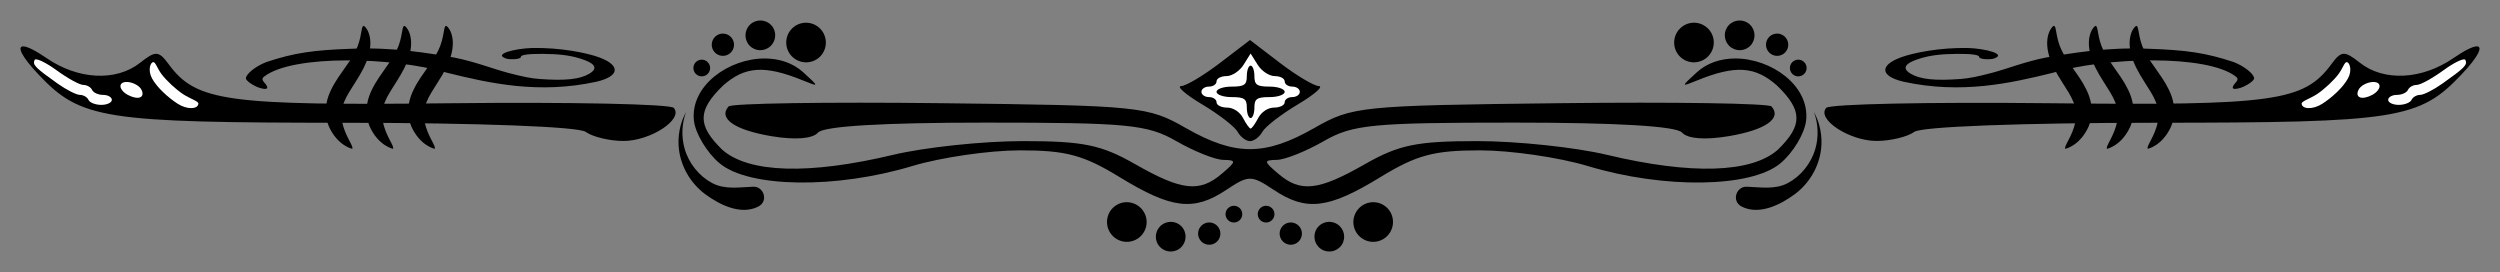 <?xml version="1.0" encoding="UTF-8" standalone="no"?>
<!-- Created with Inkscape (https://www.inkscape.org/) -->
<!-- ClipArt by Arvin61r58 (https://openclipart.org/user-detail/Arvin61r58) -->
<svg
   xmlns:dc="http://purl.org/dc/elements/1.1/"
   xmlns:cc="http://creativecommons.org/ns#"
   xmlns:rdf="http://www.w3.org/1999/02/22-rdf-syntax-ns#"
   xmlns:svg="http://www.w3.org/2000/svg"
   xmlns="http://www.w3.org/2000/svg"
   id="svg2178"
   version="1.1"
   viewBox="0 0 161.396 17.561"
   height="66.373"
   width="610">
  <rect x="0" y="0" width="161.396" height="17.561" fill="#808080" stroke="none"/>
  <title
     id="title4079">Decorative Header 7</title>
  <defs
     id="defs2172" />
  <g
     transform="translate(-24.302,-139.719)"
     id="layer1">
    <g
       id="g2170"
       transform="translate(1.596,-83.387)">
      <title
         id="title2923">Decorative Header 7  --  by Arvin61r58</title>
      <path
         style="fill:#000000;stroke-width:0.533"
         d="m 103.403,225.69 -1.927,1.473 c -1.06,0.81 -2.191,1.486 -2.515,1.5 -0.323,0.014 0.29,0.549 1.363,1.188 1.073,0.639 2.099,1.433 2.281,1.764 0.182,0.331 0.541,0.602 0.797,0.602 5.3e-4,0 0.001,1e-5 0.002,0 5.3e-4,1e-5 10e-4,0 0.002,0 0.257,0 0.616,-0.271 0.797,-0.602 0.182,-0.331 1.208,-1.125 2.281,-1.764 1.073,-0.639 1.687,-1.173 1.363,-1.188 -0.323,-0.013 -1.455,-0.689 -2.515,-1.5 l -1.927,-1.473 -0.002,0.001 z m -79.195,0.409 c -0.414,-0.003 -0.115,0.652 0.977,1.808 2.734,2.894 4.136,3.116 19.83,3.125 8.582,0.006 15.04,0.25 15.503,0.587 v 5.8e-4 c 0.437,0.318 1.523,0.583 2.414,0.587 1.758,0.01 3.921,-1.403 3.271,-2.136 -0.221,-0.249 -6.676,-0.384 -14.344,-0.3 -14.552,0.16 -16.489,-0.108 -18.266,-2.521 -0.641,-0.87 -0.84,-0.881 -1.839,-0.093 -1.551,1.224 -4.003,1.101 -6.046,-0.302 -0.745,-0.512 -1.251,-0.752 -1.5,-0.754 z m 158.393,0 c -0.249,0.002 -0.754,0.242 -1.5,0.754 -2.043,1.404 -4.496,1.526 -6.046,0.302 -0.998,-0.788 -1.198,-0.778 -1.839,0.093 -1.777,2.414 -3.714,2.681 -18.266,2.521 -7.668,-0.084 -14.123,0.051 -14.344,0.3 -0.651,0.733 1.513,2.146 3.271,2.136 0.891,-0.004 1.977,-0.269 2.414,-0.587 v -5.8e-4 c 0.463,-0.337 6.921,-0.582 15.503,-0.587 15.694,-0.009 17.096,-0.231 19.83,-3.125 1.092,-1.156 1.391,-1.812 0.977,-1.808 z m -110.499,0.782 c -2.33,-0.014 -4.839,1.747 -4.598,4.002 0.089,0.832 0.835,2.076 1.658,2.765 1.894,1.584 7.506,1.663 12.444,0.175 1.843,-0.556 4.973,-1.011 6.955,-1.011 2.976,0 4.097,0.302 6.443,1.738 3.336,2.041 4.768,2.212 6.862,0.818 0.727,-0.484 1.133,-0.726 1.539,-0.725 0.406,-6.2e-4 0.812,0.241 1.539,0.725 2.094,1.394 3.526,1.223 6.862,-0.818 2.346,-1.436 3.467,-1.738 6.443,-1.738 1.982,0 5.111,0.455 6.955,1.011 4.938,1.489 10.55,1.41 12.444,-0.175 0.823,-0.689 1.569,-1.933 1.658,-2.765 0.241,-2.255 -2.268,-4.016 -4.598,-4.002 -0.912,0.006 -1.796,0.283 -2.477,0.909 -1.013,0.93 -1.013,0.937 0.031,0.512 2.472,-1.007 3.753,-0.925 5.17,0.33 1.658,1.607 1.659,2.566 0.053,4.136 -1.709,1.515 -5.599,1.631 -11.046,0.331 -2.038,-0.486 -5.799,-0.884 -8.357,-0.884 -3.911,0 -5.066,0.237 -7.263,1.491 -3.005,1.716 -4.151,1.842 -5.59,0.615 -0.95,-0.809 -0.956,-0.877 -0.08,-0.895 0.521,-0.011 1.881,-0.555 3.023,-1.212 1.864,-1.071 3.12,-1.193 12.315,-1.193 6.622,0 10.441,0.228 10.811,0.644 0.358,0.403 1.487,0.489 3.024,0.229 2.362,-0.399 3.434,-1.146 2.75,-1.916 -0.179,-0.202 -6.324,-0.297 -13.654,-0.211 -12.913,0.151 -13.407,0.201 -15.857,1.6 -1.595,0.911 -2.875,1.366 -4.154,1.366 -1.28,2.9e-4 -2.559,-0.455 -4.154,-1.366 -2.45,-1.399 -2.944,-1.449 -15.857,-1.6 -7.331,-0.086 -13.475,0.01 -13.654,0.211 -0.684,0.771 0.388,1.517 2.75,1.916 1.537,0.26 2.666,0.174 3.024,-0.229 0.37,-0.416 4.188,-0.644 10.811,-0.644 9.194,0 10.451,0.122 12.315,1.193 1.142,0.656 2.502,1.2 3.023,1.212 0.876,0.018 0.87,0.086 -0.08,0.895 -1.439,1.226 -2.585,1.1 -5.59,-0.615 -2.197,-1.254 -3.352,-1.491 -7.263,-1.491 -2.558,0 -6.318,0.398 -8.357,0.884 -5.447,1.3 -9.337,1.183 -11.046,-0.331 -1.606,-1.57 -1.604,-2.53 0.053,-4.136 1.417,-1.256 2.697,-1.337 5.17,-0.33 1.044,0.425 1.044,0.418 0.031,-0.512 -0.682,-0.626 -1.566,-0.903 -2.477,-0.909 z"
         id="path1665" />
      <g
         id="g1759"
         transform="translate(-0.048,-0.265)">
        <path
           style="fill:#000000;fill-rule:evenodd;stroke:none;stroke-width:0.265"
           id="path1732"
           d="m 71.395,235.425 c 0.665,-0.021 0.998,0.939 0.304,1.287 -1.113,0.559 -2.476,-0.107 -3.423,-0.809 -0.945,-0.704 -1.55,-1.769 -1.688,-2.871 v 0 c -0.106,-0.849 0.063,-1.708 0.454,-2.425 -0.279,0.768 -0.304,1.605 -0.092,2.353 v 0 c 0.273,0.97 0.953,1.793 1.785,2.231 v 0 c 0.831,0.441 1.788,0.261 2.661,0.233 z" />
        <path
           d="m 135.509,235.425 c -0.665,-0.021 -0.998,0.939 -0.304,1.287 1.113,0.559 2.476,-0.107 3.423,-0.809 0.945,-0.704 1.55,-1.769 1.688,-2.871 v 0 c 0.106,-0.849 -0.063,-1.708 -0.454,-2.425 0.279,0.768 0.304,1.605 0.092,2.353 v 0 c -0.273,0.97 -0.953,1.793 -1.785,2.231 v 0 c -0.831,0.441 -1.788,0.261 -2.661,0.233 z"
           id="path1755"
           style="fill:#000000;fill-rule:evenodd;stroke:none;stroke-width:0.265" />
      </g>
      <g
         id="g1855">
        <g
           transform="translate(0.665)"
           id="g1780">
          <path
             style="fill:#000000;stroke-width:1"
             d="m 38.817,228.785 c -0.4,-0.123 -0.9,-0.465 -0.901,-0.616 -0.001,-0.285 0.629,-0.79 1.318,-1.056 1.823,-0.605 3.06,-0.776 5.534,-0.861 2.667,-0.109 4.923,0.282 6.615,0.573 1.399,0.284 2.405,0.704 3.463,0.985 0.92,0.243 1.48,0.354 1.996,0.393 1.664,0.127 2.634,0.027 3.245,-0.338 0.593,-0.353 0.383,-0.685 -0.628,-0.991 -0.656,-0.199 -1.352,-0.284 -2.381,-0.29 -0.913,-0.005 -1.406,0.061 -1.406,0.19 0,0.129 -0.438,0.195 -0.89,0.133 -1.02,-0.299 0.514,-0.67 1.607,-0.702 1.835,-0.036 3.54,0.313 4.341,0.608 1.391,0.518 1.318,1.212 -0.164,1.565 -3.745,0.822 -6.927,0.1 -9.644,-0.57 -3.439,-1.021 -9.945,-1.201 -11.814,0.232 -0.171,0.131 -0.154,0.229 0.001,0.401 0.33,0.366 0.216,0.498 -0.295,0.341 z"
             id="path870" />
          <path
             id="path1776"
             d="m 166.662,228.785 c 0.4,-0.123 0.9,-0.465 0.901,-0.616 0.001,-0.285 -0.629,-0.79 -1.318,-1.056 -1.823,-0.605 -3.06,-0.776 -5.534,-0.861 -2.667,-0.109 -4.923,0.282 -6.615,0.573 -1.399,0.284 -2.405,0.704 -3.463,0.985 -0.92,0.243 -1.48,0.354 -1.996,0.393 -1.665,0.127 -2.634,0.027 -3.245,-0.338 -0.593,-0.353 -0.383,-0.685 0.628,-0.991 0.656,-0.199 1.352,-0.284 2.381,-0.29 0.913,-0.005 1.406,0.061 1.406,0.19 0,0.129 0.438,0.195 0.89,0.133 1.02,-0.299 -0.514,-0.67 -1.607,-0.702 -1.835,-0.036 -3.54,0.313 -4.341,0.608 -1.391,0.518 -1.318,1.212 0.164,1.565 3.745,0.822 6.927,0.1 9.644,-0.57 3.439,-1.021 9.945,-1.201 11.814,0.232 0.171,0.131 0.154,0.229 -0.001,0.401 -0.33,0.366 -0.216,0.498 0.295,0.341 z"
             style="fill:#000000;stroke-width:1" />
        </g>
        <g
           transform="translate(1.05)"
           id="g1841">
          <g
             id="g1823"
             transform="translate(-5.292,-17.387)">
            <path
               id="path830-3"
               d="m 50.413,242.164 c 0.094,-0.026 0.697,0.608 0.327,1.918 -0.165,0.573 -0.449,1.089 -0.808,1.651 -0.149,0.24 -0.304,0.476 -0.445,0.711 -0.133,0.222 -0.243,0.429 -0.325,0.638 -0.182,0.449 -0.21,0.904 -0.12,1.28 0.161,0.899 0.79,1.625 0.638,1.738 0.007,-0.005 -0.928,-0.183 -1.5,-1.444 -0.228,-0.555 -0.279,-1.255 -0.031,-1.954 0.105,-0.288 0.238,-0.558 0.39,-0.818 0.16,-0.274 0.334,-0.525 0.494,-0.748 0.393,-0.568 0.658,-0.913 0.875,-1.362 0.416,-0.836 0.33,-1.561 0.505,-1.609 z"
               style="fill:#000000;stroke:none;stroke-width:0.11px;stroke-linecap:butt;stroke-linejoin:miter;stroke-opacity:1" />
            <path
               style="fill:#000000;stroke:none;stroke-width:0.11px;stroke-linecap:butt;stroke-linejoin:miter;stroke-opacity:1"
               d="m 53.044,242.164 c 0.094,-0.026 0.697,0.608 0.327,1.918 -0.165,0.573 -0.449,1.089 -0.808,1.651 -0.149,0.24 -0.304,0.476 -0.445,0.711 -0.133,0.222 -0.243,0.429 -0.325,0.638 -0.182,0.449 -0.21,0.904 -0.12,1.28 0.161,0.899 0.79,1.625 0.638,1.738 0.007,-0.005 -0.928,-0.183 -1.5,-1.444 -0.228,-0.555 -0.279,-1.255 -0.031,-1.954 0.105,-0.288 0.238,-0.558 0.39,-0.818 0.16,-0.274 0.334,-0.525 0.494,-0.748 0.393,-0.568 0.658,-0.913 0.875,-1.362 0.416,-0.836 0.33,-1.561 0.505,-1.609 z"
               id="path837" />
            <path
               id="path839-1"
               d="m 55.736,242.164 c 0.094,-0.026 0.697,0.608 0.327,1.918 -0.165,0.573 -0.449,1.089 -0.808,1.651 -0.149,0.24 -0.304,0.476 -0.445,0.711 -0.133,0.222 -0.243,0.429 -0.325,0.638 -0.182,0.449 -0.21,0.904 -0.12,1.28 0.161,0.899 0.79,1.625 0.638,1.738 0.007,-0.005 -0.928,-0.183 -1.5,-1.444 -0.228,-0.555 -0.279,-1.255 -0.031,-1.954 0.105,-0.288 0.238,-0.558 0.39,-0.818 0.16,-0.274 0.334,-0.525 0.494,-0.748 0.393,-0.568 0.658,-0.913 0.875,-1.362 0.416,-0.836 0.33,-1.561 0.505,-1.609 z"
               style="fill:#000000;stroke:none;stroke-width:0.11px;stroke-linecap:butt;stroke-linejoin:miter;stroke-opacity:1" />
          </g>
          <g
             transform="matrix(-1,0,0,1,210,-17.387)"
             id="g1831">
            <path
               style="fill:#000000;stroke:none;stroke-width:0.11px;stroke-linecap:butt;stroke-linejoin:miter;stroke-opacity:1"
               d="m 50.413,242.164 c 0.094,-0.026 0.697,0.608 0.327,1.918 -0.165,0.573 -0.449,1.089 -0.808,1.651 -0.149,0.24 -0.304,0.476 -0.445,0.711 -0.133,0.222 -0.243,0.429 -0.325,0.638 -0.182,0.449 -0.21,0.904 -0.12,1.28 0.161,0.899 0.79,1.625 0.638,1.738 0.007,-0.005 -0.928,-0.183 -1.5,-1.444 -0.228,-0.555 -0.279,-1.255 -0.031,-1.954 0.105,-0.288 0.238,-0.558 0.39,-0.818 0.16,-0.274 0.334,-0.525 0.494,-0.748 0.393,-0.568 0.658,-0.913 0.875,-1.362 0.416,-0.836 0.33,-1.561 0.505,-1.609 z"
               id="path1825" />
            <path
               id="path1827"
               d="m 53.044,242.164 c 0.094,-0.026 0.697,0.608 0.327,1.918 -0.165,0.573 -0.449,1.089 -0.808,1.651 -0.149,0.24 -0.304,0.476 -0.445,0.711 -0.133,0.222 -0.243,0.429 -0.325,0.638 -0.182,0.449 -0.21,0.904 -0.12,1.28 0.161,0.899 0.79,1.625 0.638,1.738 0.007,-0.005 -0.928,-0.183 -1.5,-1.444 -0.228,-0.555 -0.279,-1.255 -0.031,-1.954 0.105,-0.288 0.238,-0.558 0.39,-0.818 0.16,-0.274 0.334,-0.525 0.494,-0.748 0.393,-0.568 0.658,-0.913 0.875,-1.362 0.416,-0.836 0.33,-1.561 0.505,-1.609 z"
               style="fill:#000000;stroke:none;stroke-width:0.11px;stroke-linecap:butt;stroke-linejoin:miter;stroke-opacity:1" />
            <path
               style="fill:#000000;stroke:none;stroke-width:0.11px;stroke-linecap:butt;stroke-linejoin:miter;stroke-opacity:1"
               d="m 55.736,242.164 c 0.094,-0.026 0.697,0.608 0.327,1.918 -0.165,0.573 -0.449,1.089 -0.808,1.651 -0.149,0.24 -0.304,0.476 -0.445,0.711 -0.133,0.222 -0.243,0.429 -0.325,0.638 -0.182,0.449 -0.21,0.904 -0.12,1.28 0.161,0.899 0.79,1.625 0.638,1.738 0.007,-0.005 -0.928,-0.183 -1.5,-1.444 -0.228,-0.555 -0.279,-1.255 -0.031,-1.954 0.105,-0.288 0.238,-0.558 0.39,-0.818 0.16,-0.274 0.334,-0.525 0.494,-0.748 0.393,-0.568 0.658,-0.913 0.875,-1.362 0.416,-0.836 0.33,-1.561 0.505,-1.609 z"
               id="path1829" />
          </g>
        </g>
      </g>
      <g
         id="g1891"
         transform="translate(-0.012)">
        <path
           d="m 75.693,224.984 c -0.479,-0.52 -1.286,-0.552 -1.805,-0.073 -0.52,0.479 -0.552,1.286 -0.073,1.805 0.479,0.52 1.29,0.557 1.809,0.077 0.52,-0.479 0.548,-1.29 0.069,-1.81 z m -3.18,-0.247 c -0.359,-0.39 -0.969,-0.414 -1.358,-0.055 -0.39,0.359 -0.414,0.969 -0.055,1.358 0.359,0.39 0.964,0.41 1.354,0.05 0.39,-0.359 0.418,-0.964 0.059,-1.354 z m -2.598,0.769 c -0.27,-0.292 -0.724,-0.311 -1.016,-0.041 -0.292,0.27 -0.311,0.724 -0.041,1.016 0.27,0.292 0.724,0.311 1.016,0.041 0.292,-0.27 0.311,-0.724 0.041,-1.016 z m -1.496,1.625 c -0.202,-0.219 -0.543,-0.233 -0.762,-0.031 -0.219,0.202 -0.233,0.543 -0.031,0.762 0.202,0.219 0.543,0.233 0.762,0.031 0.219,-0.202 0.233,-0.543 0.031,-0.762 z"
           id="path1773"
           style="fill:#000000;fill-opacity:1;fill-rule:evenodd;stroke:none;stroke-width:0.265" />
        <path
           style="fill:#000000;fill-opacity:1;fill-rule:evenodd;stroke:none;stroke-width:0.265"
           id="path1887"
           d="m 131.14,224.984 c 0.479,-0.52 1.286,-0.552 1.805,-0.073 0.52,0.479 0.552,1.286 0.073,1.805 -0.479,0.52 -1.29,0.557 -1.809,0.077 -0.52,-0.479 -0.548,-1.29 -0.069,-1.81 z m 3.18,-0.247 c 0.359,-0.39 0.969,-0.414 1.358,-0.055 0.39,0.359 0.414,0.969 0.055,1.358 -0.359,0.39 -0.964,0.41 -1.354,0.05 -0.39,-0.359 -0.418,-0.964 -0.059,-1.354 z m 2.598,0.769 c 0.27,-0.292 0.724,-0.311 1.016,-0.041 0.292,0.27 0.311,0.724 0.041,1.016 -0.27,0.292 -0.724,0.311 -1.016,0.041 -0.292,-0.27 -0.311,-0.724 -0.041,-1.016 z m 1.496,1.625 c 0.202,-0.219 0.543,-0.233 0.762,-0.031 0.219,0.202 0.233,0.543 0.031,0.762 -0.202,0.219 -0.543,0.233 -0.762,0.031 -0.219,-0.202 -0.233,-0.543 -0.031,-0.762 z" />
      </g>
      <g
         id="g1903"
         transform="translate(-0.219,-0.529)">
        <path
           d="m 94.603,238.669 c 0.387,0.592 1.177,0.757 1.768,0.37 0.592,-0.387 0.757,-1.177 0.37,-1.768 -0.387,-0.592 -1.18,-0.762 -1.772,-0.375 -0.592,0.387 -0.754,1.182 -0.367,1.773 z m 3.096,0.769 c 0.29,0.444 0.887,0.569 1.33,0.279 0.444,-0.29 0.569,-0.887 0.279,-1.33 -0.29,-0.444 -0.883,-0.563 -1.327,-0.273 -0.444,0.29 -0.572,0.882 -0.282,1.325 z m 2.69,-0.328 c 0.218,0.333 0.663,0.426 0.996,0.208 0.333,-0.218 0.426,-0.663 0.208,-0.996 -0.218,-0.333 -0.663,-0.426 -0.996,-0.208 -0.333,0.218 -0.426,0.663 -0.208,0.996 z m 1.744,-1.355 c 0.163,0.25 0.497,0.32 0.747,0.156 0.25,-0.163 0.319,-0.497 0.156,-0.747 -0.163,-0.25 -0.497,-0.319 -0.747,-0.156 -0.25,0.163 -0.32,0.497 -0.156,0.747 z"
           id="path1773-9"
           style="fill:#000000;fill-opacity:1;fill-rule:evenodd;stroke:none;stroke-width:0.265" />
        <path
           style="fill:#000000;fill-opacity:1;fill-rule:evenodd;stroke:none;stroke-width:0.265"
           id="path1899"
           d="m 112.644,238.669 c -0.387,0.592 -1.177,0.757 -1.768,0.37 -0.592,-0.387 -0.757,-1.177 -0.37,-1.768 0.387,-0.592 1.18,-0.762 1.772,-0.375 0.592,0.387 0.754,1.182 0.367,1.773 z m -3.096,0.769 c -0.29,0.444 -0.887,0.569 -1.33,0.279 -0.444,-0.29 -0.569,-0.887 -0.279,-1.33 0.29,-0.444 0.883,-0.563 1.327,-0.273 0.444,0.29 0.572,0.882 0.282,1.325 z m -2.69,-0.328 c -0.218,0.333 -0.663,0.426 -0.996,0.208 -0.333,-0.218 -0.426,-0.663 -0.208,-0.996 0.218,-0.333 0.663,-0.426 0.996,-0.208 0.333,0.218 0.426,0.663 0.208,0.996 z m -1.744,-1.355 c -0.163,0.25 -0.497,0.32 -0.747,0.156 -0.25,-0.163 -0.319,-0.497 -0.156,-0.747 0.163,-0.25 0.497,-0.319 0.747,-0.156 0.25,0.163 0.32,0.497 0.156,0.747 z" />
      </g>
      <g
         id="g1982"
         transform="matrix(0.92,0,0,0.92,7.783,28.678)"
         style="stroke-width:1.087">
        <path
           id="path1927"
           d="m 103.979,215.09 0.496,0.792 c 0.273,0.437 0.81,0.793 1.195,0.793 0.385,0 0.699,0.166 0.699,0.368 0,0.202 0.239,0.368 0.531,0.368 0.292,0 0.531,0.166 0.531,0.368 0,0.202 -0.239,0.368 -0.531,0.368 -0.292,0 -0.531,0.166 -0.531,0.368 0,0.202 -0.332,0.368 -0.738,0.368 -0.433,0 -0.896,0.304 -1.121,0.736 -0.211,0.405 -0.45,0.736 -0.531,0.736 -0.082,0 -0.321,-0.331 -0.531,-0.736 -0.225,-0.432 -0.687,-0.736 -1.121,-0.736 -0.406,0 -0.738,-0.166 -0.738,-0.368 0,-0.202 -0.239,-0.368 -0.531,-0.368 -0.292,0 -0.531,-0.166 -0.531,-0.368 0,-0.202 0.239,-0.368 0.531,-0.368 0.292,0 0.531,-0.166 0.531,-0.368 0,-0.202 0.315,-0.368 0.699,-0.368 0.385,0 0.922,-0.356 1.195,-0.793 z"
           style="fill:#ffffff;stroke-width:0.288" />
        <path
           id="path1923"
           d="m 103.979,215.94 c -0.146,0 -0.266,0.331 -0.266,0.736 0,0.614 -0.177,0.736 -1.062,0.736 -0.584,0 -1.062,0.166 -1.062,0.368 0,0.202 0.478,0.368 1.062,0.368 0.885,0 1.062,0.123 1.062,0.736 0,0.405 0.12,0.736 0.266,0.736 0.146,0 0.266,-0.331 0.266,-0.736 0,-0.614 0.177,-0.736 1.062,-0.736 0.584,0 1.062,-0.166 1.062,-0.368 0,-0.202 -0.478,-0.368 -1.062,-0.368 -0.885,0 -1.062,-0.123 -1.062,-0.736 0,-0.405 -0.12,-0.736 -0.266,-0.736 z"
           style="fill:#000000;stroke-width:0.288" />
      </g>
      <g
         id="g2133"
         transform="translate(-0.011)">
        <g
           id="g2115">
          <path
             style="fill:#ffffff;stroke-width:0.265"
             d="m 32.612,227.117 c 0.147,-0.007 0.244,0.38 0.522,0.758 0.312,0.423 0.946,1.014 1.409,1.314 0.463,0.299 0.987,0.451 0.981,0.604 -0.014,0.365 -0.716,0.413 -1.344,0.006 -0.628,-0.407 -1.331,-1.051 -1.648,-1.631 -0.285,-0.521 -0.11,-1.04 0.079,-1.05 z"
             id="path2037" />
          <path
             style="fill:#ffffff;stroke-width:0.265"
             d="m 25,226.941 c 0.178,-0.038 0.745,0.248 1.369,0.702 0.712,0.519 1.487,0.945 1.722,0.945 0.235,0 0.491,0.145 0.57,0.322 0.079,0.177 0.398,0.322 0.71,0.322 0.311,0 0.567,0.145 0.567,0.322 0,0.177 -0.307,0.322 -0.683,0.322 -0.375,0 -0.747,-0.145 -0.826,-0.322 -0.079,-0.177 -0.328,-0.322 -0.554,-0.322 -0.226,0 -0.872,-0.328 -1.436,-0.728 -1.451,-1.029 -1.629,-1.211 -1.489,-1.525 0.009,-0.019 0.026,-0.032 0.051,-0.038 z"
             id="path2033" />
          <path
             style="fill:#ffffff;stroke-width:0.265"
             d="m 30.956,228.4 c 0.345,0.024 0.777,0.233 0.907,0.527 0.22,0.493 -0.235,0.652 -0.889,0.309 -0.338,-0.177 -0.547,-0.474 -0.465,-0.659 0.062,-0.14 0.239,-0.192 0.446,-0.177 z"
             id="path2029" />
        </g>
        <g
           transform="matrix(-1,0,0,1,206.831,0)"
           id="g2123">
          <path
             id="path2117"
             d="m 32.612,227.117 c 0.147,-0.007 0.244,0.38 0.522,0.758 0.312,0.423 0.946,1.014 1.409,1.314 0.463,0.299 0.987,0.451 0.981,0.604 -0.014,0.365 -0.716,0.413 -1.344,0.006 -0.628,-0.407 -1.331,-1.051 -1.648,-1.631 -0.285,-0.521 -0.11,-1.04 0.079,-1.05 z"
             style="fill:#ffffff;stroke-width:0.265" />
          <path
             id="path2119"
             d="m 25,226.941 c 0.178,-0.038 0.745,0.248 1.369,0.702 0.712,0.519 1.487,0.945 1.722,0.945 0.235,0 0.491,0.145 0.57,0.322 0.079,0.177 0.398,0.322 0.71,0.322 0.311,0 0.567,0.145 0.567,0.322 0,0.177 -0.307,0.322 -0.683,0.322 -0.375,0 -0.747,-0.145 -0.826,-0.322 -0.079,-0.177 -0.328,-0.322 -0.554,-0.322 -0.226,0 -0.872,-0.328 -1.436,-0.728 -1.451,-1.029 -1.629,-1.211 -1.489,-1.525 0.009,-0.019 0.026,-0.032 0.051,-0.038 z"
             style="fill:#ffffff;stroke-width:0.265" />
          <path
             id="path2121"
             d="m 30.956,228.4 c 0.345,0.024 0.777,0.233 0.907,0.527 0.22,0.493 -0.235,0.652 -0.889,0.309 -0.338,-0.177 -0.547,-0.474 -0.465,-0.659 0.062,-0.14 0.239,-0.192 0.446,-0.177 z"
             style="fill:#ffffff;stroke-width:0.265" />
        </g>
      </g>
    </g>
  </g>
</svg>
